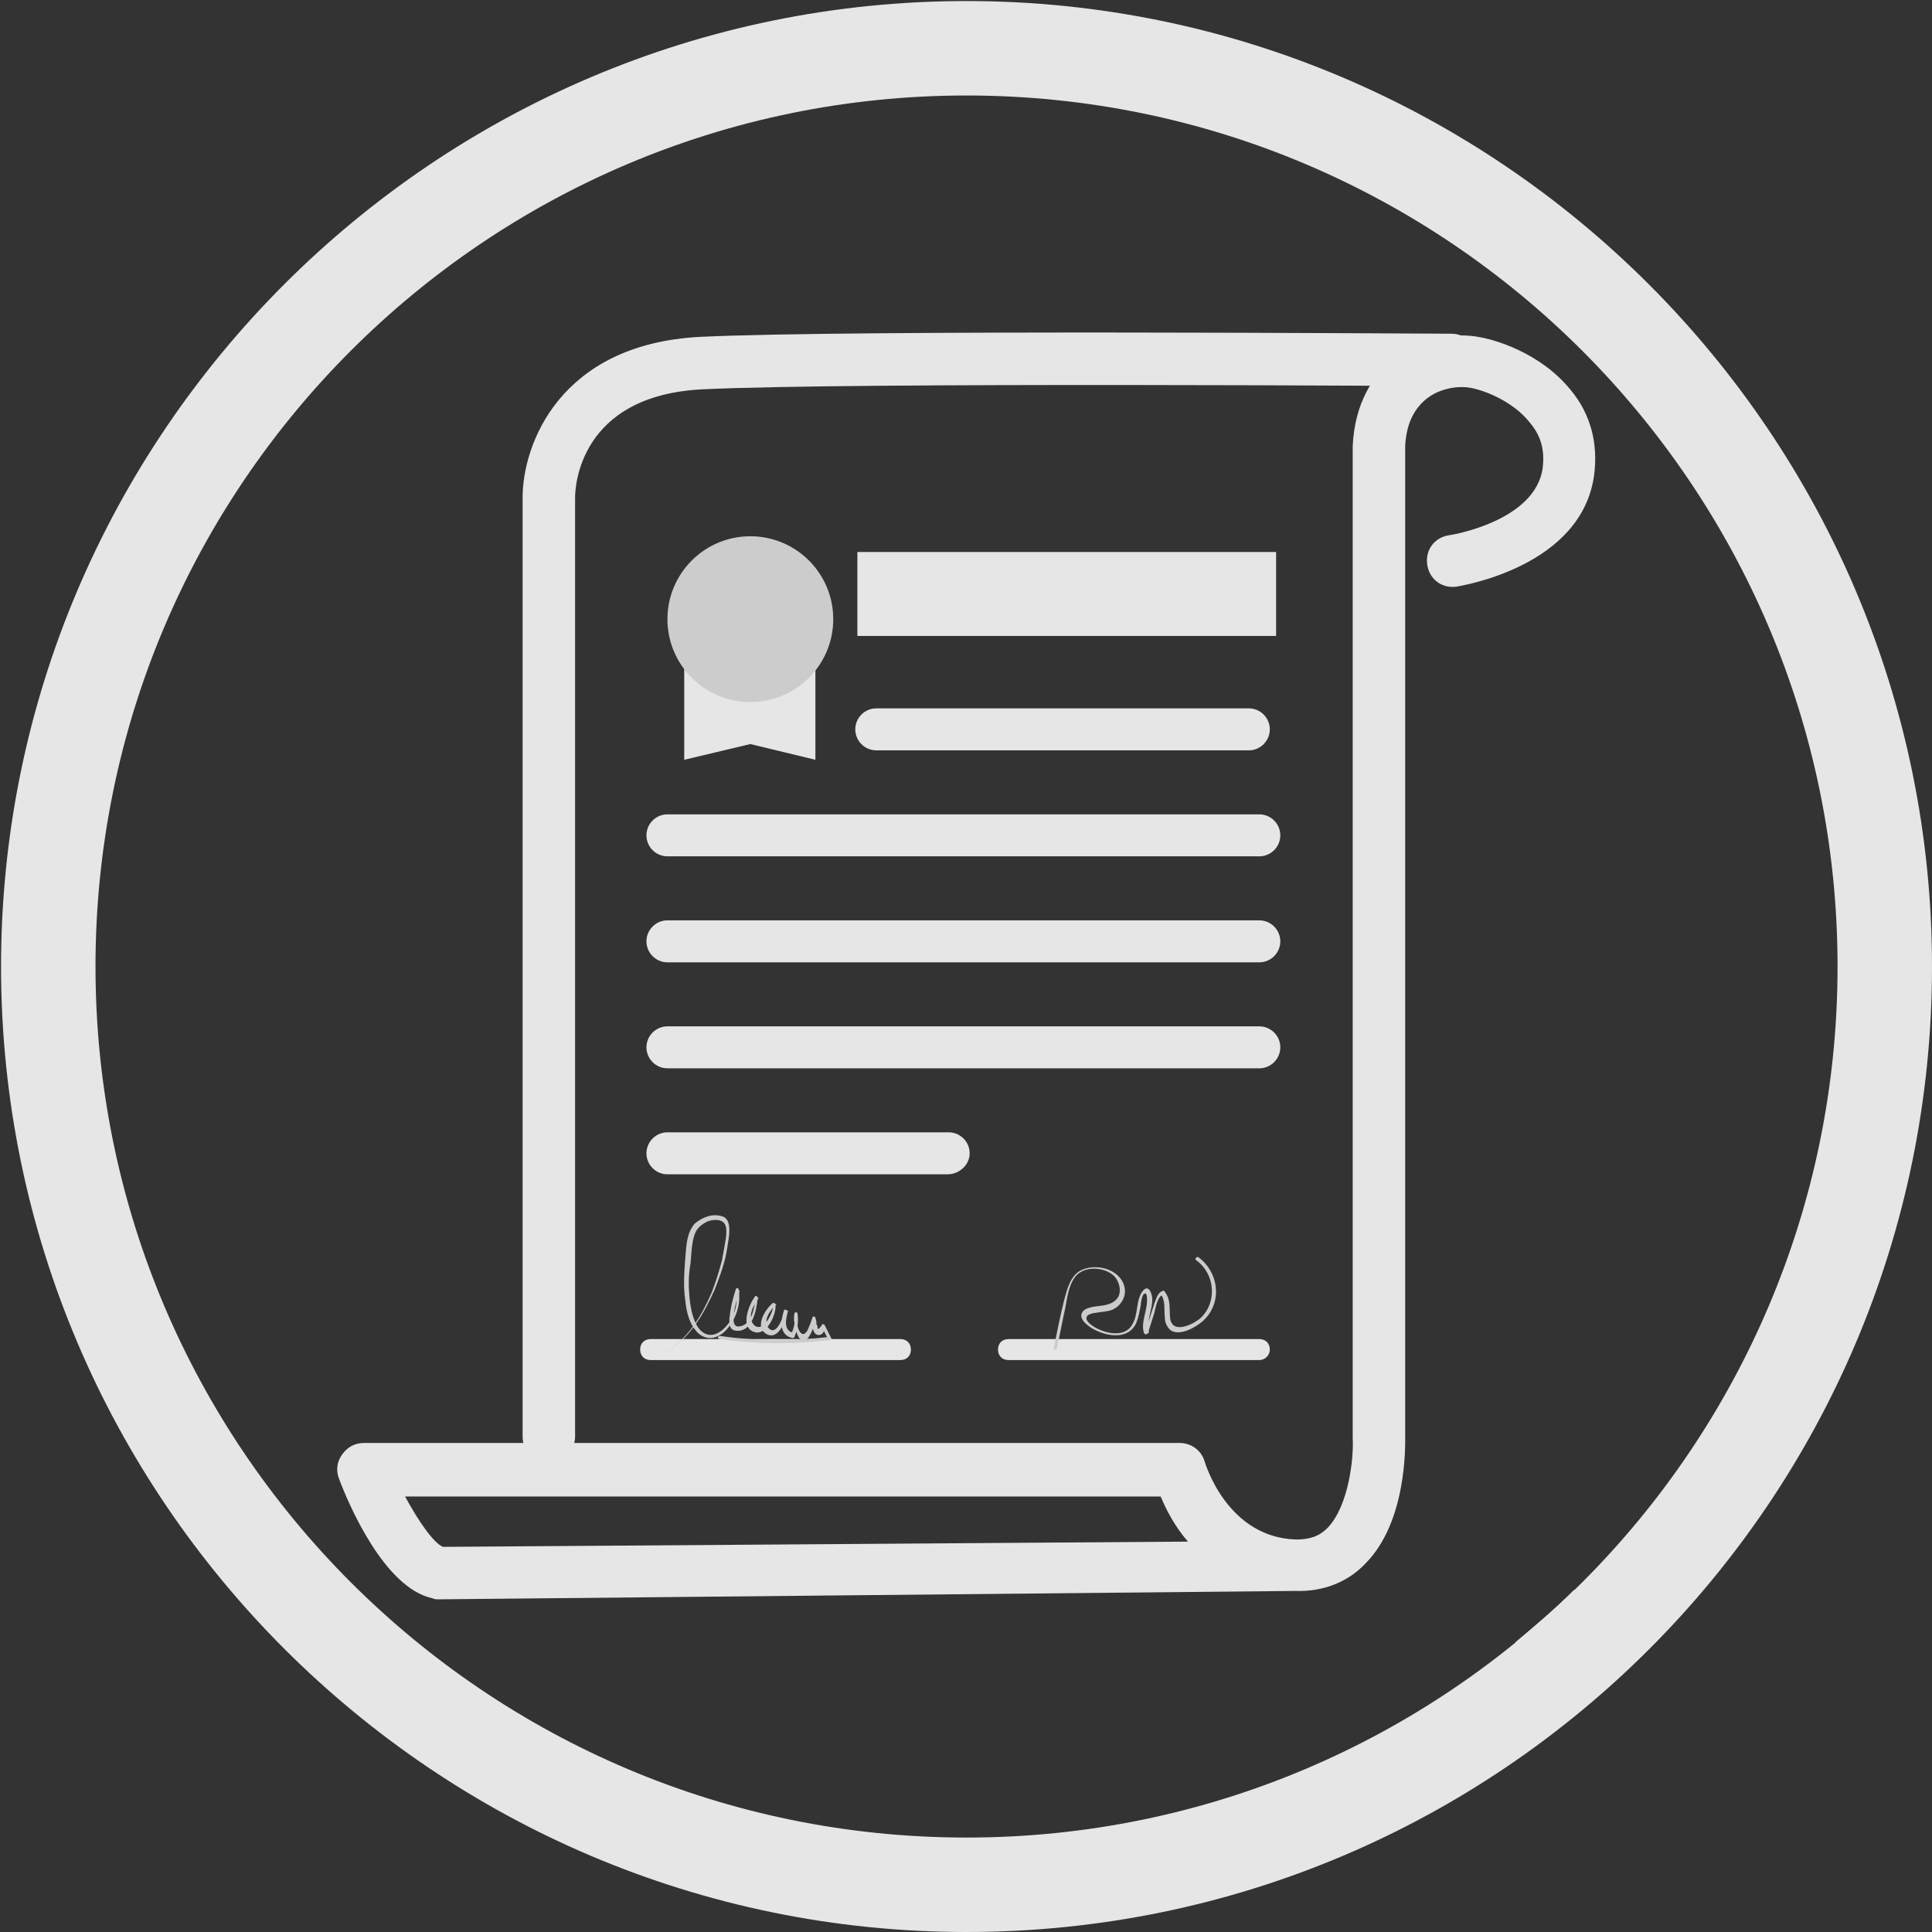 <?xml version="1.0" encoding="utf-8"?>
<!-- Generator: Adobe Illustrator 21.0.0, SVG Export Plug-In . SVG Version: 6.00 Build 0)  -->
<svg version="1.0" id="Capa_1" xmlns="http://www.w3.org/2000/svg" xmlns:xlink="http://www.w3.org/1999/xlink" x="0px" y="0px"
	 viewBox="0 0 184.1 184.1" style="enable-background:new 0 0 184.1 184.1;" xml:space="preserve">
<rect x="0" y="0" width="184.1" height="184.1" fill="#333333" stroke="none"/>
<style type="text/css">
	.st0{fill:#E6E6E6;}
	.st1{fill:#878787;}
	.st2{fill:#FBCC34;}
	.st3{fill:#A57602;}
	.st4{fill:none;stroke:#E6E6E6;stroke-width:9;stroke-miterlimit:10;}
	.st5{fill:#F7DDAD;stroke:#878787;stroke-width:5;stroke-linecap:round;stroke-linejoin:round;stroke-miterlimit:10;}
	.st6{fill:#F9EAC2;stroke:#878787;stroke-width:5;stroke-linecap:round;stroke-linejoin:round;stroke-miterlimit:10;}
	.st7{fill:none;stroke:#878787;stroke-width:5;stroke-linecap:round;stroke-linejoin:round;stroke-miterlimit:10;}
	.st8{fill:#FFFFFF;}
	.st9{fill:#CCCCCC;}
</style>
<g id="Layer_1">
	<g>
		<path class="st0" d="M-149.3,111.7c-50.7,0-92-41.3-92-92s41.3-92,92-92s92,41.3,92,92C-57.3,70.5-98.5,111.7-149.3,111.7z
			 M-149.3-63.3c-45.8,0-83,37.2-83,83s37.2,83,83,83s83-37.2,83-83S-103.5-63.3-149.3-63.3z"/>
	</g>
	<g>
		<g>
			<g>
				<path class="st1" d="M-138.8-4.4h-44c-1.7,0-3-1.3-3-3s1.3-3,3-3h44c1.7,0,3,1.3,3,3S-137.1-4.4-138.8-4.4z"/>
			</g>
			<g>
				<path class="st1" d="M-151.1,15.1h-31.7c-1.7,0-3-1.3-3-3s1.3-3,3-3h31.7c1.7,0,3,1.3,3,3S-149.5,15.1-151.1,15.1z"/>
			</g>
			<g>
				<path class="st1" d="M-160.8,32.1h-22c-1.7,0-3-1.3-3-3s1.3-3,3-3h22c1.7,0,3,1.3,3,3S-159.1,32.1-160.8,32.1z"/>
			</g>
			<g>
				<path class="st1" d="M-168.1,49.1h-14.7c-1.7,0-3-1.3-3-3s1.3-3,3-3h14.7c1.7,0,3,1.3,3,3S-166.5,49.1-168.1,49.1z"/>
			</g>
		</g>
		<g>
			<circle class="st2" cx="-120.9" cy="45" r="31"/>
			<g>
				<path class="st3" d="M-89.8,34.8c5.6,17.1-3.7,35.7-20.9,41.3c-17.1,5.6-35.7-3.7-41.3-20.9c-3.5-10.6-1.4-22.1,5.6-30.8
					c0.6-0.8,1.7-0.9,2.5-0.3s0.9,1.7,0.3,2.5c-6.2,7.7-8.1,18-5,27.4c5,15.3,21.6,23.6,36.9,18.6S-88.1,51-93.1,35.7
					s-21.6-23.6-36.9-18.6h-0.1c-0.9,0.3-1.9-0.2-2.2-1.1s0.2-1.9,1.1-2.2h0.1C-113.9,8.3-95.4,17.7-89.8,34.8z"/>
			</g>
			<g>
				<path class="st3" d="M-142.4,36.2c4.9-12.3,18.9-18.3,31.1-13.4c6.3,2.5,11.3,7.6,13.6,14c0.3,0.9-0.1,1.9-1,2.3
					c-0.9,0.3-1.9-0.1-2.3-1c-2-5.4-6.2-9.8-11.6-11.9c-10.5-4.2-22.4,0.9-26.5,11.4c-4.2,10.5,0.9,22.4,11.4,26.5
					c10,4,21.4-0.5,26-10.2c0.4-0.9,1.5-1.3,2.4-0.8c0.9,0.4,1.3,1.5,0.8,2.4c-5.4,11.4-18.8,16.7-30.5,12
					C-141.3,62.4-147.3,48.4-142.4,36.2z"/>
			</g>
			<g>
				<path class="st3" d="M-131.2,49.1c0-0.3,0.3-0.5,1-0.5h7.3c0.2,0,0.3,0.1,0.4,0.4c0.1,0.2,0.1,0.5,0.2,0.8
					c0,0.3,0.2,0.5,0.4,0.8c0.2,0.2,0.6,0.4,1.1,0.4s0.9-0.1,1.3-0.4c0.3-0.2,0.5-0.6,0.5-1.1c0-0.2,0-0.3-0.1-0.5s-0.2-0.2-0.5-0.3
					c-0.2-0.1-0.4-0.2-0.6-0.2c-0.2-0.1-0.4-0.1-0.8-0.2s-0.7-0.2-0.9-0.2l-1.3-0.3c-2.7-0.7-4.7-1.5-5.8-2.5s-1.7-2.4-1.7-4.2
					c0-0.7,0.1-1.4,0.2-2c0.2-0.6,0.4-1.2,0.6-1.6c0.2-0.5,0.6-0.9,1-1.2c0.4-0.4,0.8-0.7,1.2-0.9c0.4-0.2,0.8-0.5,1.3-0.7
					s1-0.4,1.4-0.5s0.9-0.2,1.4-0.3c0-0.2,0-0.5,0-0.9v-1.1c0,0,0,0,0-0.1c0-0.2,0-0.3,0-0.4s0-0.2,0.1-0.3c0.1-0.1,0.1-0.2,0.2-0.2
					h1.1c0.3,0,0.8,0,1.4,0s1.1,0,1.4,0c0.4,0,0.6,0.5,0.6,1.4c0,0.2,0,0.5,0,0.8c0,0.4,0,0.6,0,0.7c1.1,0.1,2.1,0.3,2.9,0.5
					c0.8,0.3,1.5,0.6,2.2,1.2c0.6,0.5,1.2,1.2,1.5,2c0.4,0.8,0.7,1.8,0.9,3c0,0.2-0.1,0.2-0.2,0.2c-0.8,0-1.9,0-3.4,0.1
					c-1.5,0-2.6,0.1-3.4,0.1c-0.3,0-0.6-0.1-0.7-0.2c-0.2-0.1-0.3-0.3-0.4-0.5s-0.1-0.4-0.2-0.5c-0.1-0.2-0.2-0.3-0.4-0.5
					c-0.2-0.1-0.5-0.2-0.8-0.2c-0.1,0-0.2,0-0.3,0.1c-0.2,0-0.3,0.1-0.3,0.1c-0.1,0-0.2,0-0.3,0.1c-0.1,0-0.2,0.1-0.3,0.1
					c-0.1,0-0.1,0.1-0.2,0.2s-0.1,0.1-0.2,0.2c0,0.1,0,0.2,0,0.3c0,0.3,0.1,0.5,0.4,0.7s0.5,0.3,0.9,0.4c0.3,0.1,0.7,0.2,1.1,0.2
					c0.5,0.1,0.8,0.2,1,0.2l1.5,0.4c1.7,0.4,3.1,1,4.4,1.6c0.9,0.7,1.6,1.5,2.1,2.5s0.7,2,0.7,3.1c0,0.9-0.2,1.8-0.5,2.6
					s-0.7,1.4-1.2,1.9s-1.1,1-1.8,1.3c-0.7,0.3-1.4,0.7-2.1,0.9s-1.5,0.4-2.3,0.6V58c0,0.1,0,0.3,0.1,0.5V59c0,0.3-0.2,0.5-0.6,0.5
					h-2.1c-1,0-1.7-0.1-2.1-0.1c-0.1,0-0.2-0.1-0.3-0.3c-0.1-0.1-0.2-0.2-0.3-0.3c0-0.1,0-0.2,0-0.5v-0.5c0-0.4,0-0.6-0.1-0.8
					c0-0.2-0.1-0.4-0.2-0.5s-0.2-0.2-0.3-0.2c-0.1,0-0.2-0.1-0.5-0.1c-0.2,0-0.4-0.1-0.6-0.1c-1.9-0.5-3.3-1.3-4.2-2.5
					C-130.6,52.4-131.1,51-131.2,49.1z"/>
			</g>
		</g>
		<path class="st1" d="M-142.7,72.3h-47.2c-0.3,0-0.6-0.3-0.6-0.6V-33.1c0-0.3,0.3-0.6,0.6-0.6h53.1c0.3,0,0.5,0.2,0.6,0.5l0.8,15.5
			c0,0.8,0.4,1.6,1,2.1c0.5,0.5,1.3,0.7,2,0.7c0.1,0,0.2,0,0.3,0l15.8-1.3c0.3,0,0.6,0.2,0.6,0.6v24c0,0.3,0.3,0.6,0.6,0.6h4.9
			c0.3,0,0.6-0.3,0.6-0.6v-26.2c0-1-0.4-2-1.2-2.7l-0.8-0.7c-0.1-0.1-0.2-0.3-0.3-0.4l-9-7.9l-0.1-0.1l0,0l-10.1-8.8
			c-0.2-0.2-0.4-0.3-0.6-0.4l0,0c-0.6-0.6-1.5-0.9-2.3-0.9h-58.9c-2,0-3.6,1.6-3.6,3.6V74.8c0,2,1.6,3.6,3.6,3.6h50.2
			c0.3,0,0.6-0.3,0.6-0.6v-4.9C-142.1,72.6-142.4,72.3-142.7,72.3z M-125.2-25.1l0.2,0.2l2.6,2.3c0.4,0.3,0.2,0.9-0.3,1l-6.3,0.5
			c-0.3,0-0.6-0.2-0.6-0.5l-0.3-6.3c0-0.5,0.5-0.8,0.9-0.5L-125.2-25.1z"/>
	</g>
	<circle class="st4" cx="62.6" cy="-115.4" r="87.5"/>
</g>
<g id="Capa_2">
	<g>
		<path class="st5" d="M181-120.2V-78v13.8v13.5l77.8,0.3c0,0,15.7,7,15.7-13.8V-78v-42.2H181z"/>
		<path class="st6" d="M258.8-63.6v-23.6v-51.5h-93.5V-82v12.7c0,0-1.3,19.3,6.5,20.1s92,0,92,0S258.8-50.2,258.8-63.6z"/>
		<line class="st7" x1="176.8" y1="-93.8" x2="241.8" y2="-93.8"/>
		<line class="st7" x1="176.8" y1="-81.7" x2="241.8" y2="-81.7"/>
		<line class="st7" x1="176.8" y1="-66.7" x2="241.8" y2="-66.7"/>
		<g>
			<path class="st2" d="M199.9-112.6c0-0.3,0.3-0.5,1-0.5h7.3c0.2,0,0.3,0.1,0.4,0.4c0.1,0.2,0.1,0.5,0.2,0.8c0,0.3,0.2,0.5,0.4,0.8
				c0.2,0.2,0.6,0.4,1.1,0.4s0.9-0.1,1.3-0.4c0.3-0.2,0.5-0.6,0.5-1.1c0-0.2,0-0.3-0.1-0.5s-0.2-0.2-0.5-0.3
				c-0.2-0.1-0.4-0.2-0.6-0.2c-0.2-0.1-0.4-0.1-0.8-0.2c-0.4-0.1-0.7-0.2-0.9-0.2l-1.3-0.3c-2.7-0.7-4.7-1.5-5.8-2.5
				s-1.7-2.4-1.7-4.2c0-0.7,0.1-1.4,0.2-2c0.2-0.6,0.4-1.2,0.6-1.6c0.2-0.5,0.6-0.9,1-1.2c0.4-0.4,0.8-0.7,1.2-0.9
				c0.4-0.2,0.8-0.5,1.3-0.7s1-0.4,1.4-0.5s0.9-0.2,1.4-0.3c0-0.2,0-0.5,0-0.9v-1.1c0,0,0,0,0-0.1c0-0.2,0-0.3,0-0.4s0-0.2,0.1-0.3
				s0.1-0.2,0.2-0.2h1.1c0.3,0,0.8,0,1.4,0c0.6,0,1.1,0,1.4,0c0.4,0,0.6,0.5,0.6,1.4c0,0.2,0,0.5,0,0.8c0,0.4,0,0.6,0,0.7
				c1.1,0.1,2.1,0.3,2.9,0.5c0.8,0.3,1.5,0.6,2.2,1.2c0.6,0.5,1.2,1.2,1.5,2c0.4,0.8,0.7,1.8,0.9,3c0,0.2-0.1,0.2-0.2,0.2
				c-0.8,0-1.9,0-3.4,0.1c-1.5,0-2.6,0.1-3.4,0.1c-0.3,0-0.6-0.1-0.7-0.2c-0.2-0.1-0.3-0.3-0.4-0.5c-0.1-0.2-0.1-0.4-0.2-0.5
				c-0.1-0.2-0.2-0.3-0.4-0.5c-0.2-0.1-0.5-0.2-0.8-0.2c-0.1,0-0.2,0-0.3,0.1c-0.2,0-0.3,0.1-0.3,0.1c-0.1,0-0.2,0-0.3,0.1
				c-0.1,0-0.2,0.1-0.3,0.1s-0.1,0.1-0.2,0.2c-0.1,0.1-0.1,0.1-0.2,0.2c0,0.1,0,0.2,0,0.3c0,0.3,0.1,0.5,0.4,0.7s0.5,0.3,0.9,0.4
				c0.3,0.1,0.7,0.2,1.1,0.2c0.5,0.1,0.8,0.2,1,0.2l1.5,0.4c1.7,0.4,3.1,1,4.4,1.6c0.9,0.7,1.6,1.5,2.1,2.5s0.7,2,0.7,3.1
				c0,0.9-0.2,1.8-0.5,2.6c-0.3,0.8-0.7,1.4-1.2,1.9s-1.1,1-1.8,1.3s-1.4,0.7-2.1,0.9s-1.5,0.4-2.3,0.6v1.5c0,0.1,0,0.3,0.1,0.5v0.5
				c0,0.3-0.2,0.5-0.6,0.5h-2.1c-1,0-1.7-0.1-2.1-0.1c-0.1,0-0.2-0.1-0.3-0.3c-0.1-0.1-0.2-0.2-0.3-0.3c0-0.1,0-0.2,0-0.5v-0.5
				c0-0.4,0-0.6-0.1-0.8c0-0.2-0.1-0.4-0.2-0.5c-0.1-0.1-0.2-0.2-0.3-0.2s-0.2-0.1-0.5-0.1c-0.2,0-0.4-0.1-0.6-0.1
				c-1.9-0.5-3.3-1.3-4.2-2.5C200.5-109.3,200-110.7,199.9-112.6z"/>
		</g>
	</g>
</g>
<path class="st8" d="M150,151.5c-1.8,1.8-3.7,3.4-5.6,5l1.9,2.1c1.1,1.2,3,1.3,4.2,0.2l1.1-1c1.2-1.1,1.3-3,0.2-4.2L150,151.5z"/>
<g>
	<g>
		<g>
			<path class="st0" d="M41.8,152.4c-0.2,0-0.4,0-0.6-0.1c-4.6-1-8-9-8.9-11.4c-0.3-0.8-0.2-1.6,0.3-2.3c0.5-0.7,1.2-1.1,2.1-1.1
				h77.7c1.1,0,2.1,0.7,2.4,1.8c0.1,0.3,2.2,7.2,8.7,7.4c0,0,0,0,0,0c1.3,0,2.2-0.3,3-1.1c2.1-2.2,2.5-6.9,2.4-8.5l0-94.6
				c0.2-4.2,2-6.6,3.4-7.9c2.5-2.2,5.6-2.8,7.8-2.6c2.3,0.2,6.8,1.7,9.6,5.2c1.9,2.3,2.6,5.1,2.2,8.1c-1.2,8.7-12.6,10.5-13.1,10.6
				c-1.4,0.2-2.6-0.7-2.8-2.1c-0.2-1.4,0.7-2.6,2.1-2.8c0.1,0,8.2-1.3,8.9-6.4c0.2-1.6-0.1-3-1.2-4.3c-1.7-2.2-4.8-3.3-6.1-3.4
				c-1.1-0.1-2.8,0.2-4,1.3c-1.1,1-1.7,2.4-1.8,4.3l0,94.4c0,0.7,0.2,8.1-3.8,12.1c-1.7,1.8-4.1,2.7-6.7,2.6L41.8,152.4
				C41.8,152.4,41.8,152.4,41.8,152.4z M38.6,142.6c1.3,2.4,2.7,4.4,3.6,4.8l71-0.5c-1.3-1.5-2.1-3.1-2.6-4.3H38.6z"/>
		</g>
		<g>
			<path class="st0" d="M52.3,139.4c-1.4,0-2.5-1.1-2.5-2.5V47.4c0-5,3.5-14.6,16.9-15.3c14.4-0.7,69.3-0.3,71.6-0.3
				c1.4,0,2.5,1.1,2.5,2.5s-1.1,2.5-2.5,2.5c-0.6,0-57.1-0.4-71.4,0.3c-11.7,0.6-12.1,9.3-12.1,10.3v89.5
				C54.8,138.2,53.7,139.4,52.3,139.4z"/>
		</g>
	</g>
	<rect x="81.7" y="52.6" class="st0" width="39.9" height="8"/>
	<polygon class="st0" points="77.7,72.4 71.5,70.9 65.2,72.4 65.2,61.3 77.7,61.3 	"/>
	<circle class="st9" cx="71.5" cy="59" r="7.9"/>
	<g>
		<path class="st0" d="M119,71.5H83.5c-1.1,0-2-0.9-2-2s0.9-2,2-2H119c1.1,0,2,0.9,2,2S120.1,71.5,119,71.5z"/>
	</g>
	<g>
		<path class="st0" d="M120,81.6H63.6c-1.1,0-2-0.9-2-2s0.9-2,2-2H120c1.1,0,2,0.9,2,2S121.1,81.6,120,81.6z"/>
	</g>
	<g>
		<path class="st0" d="M120,91.7H63.6c-1.1,0-2-0.9-2-2s0.9-2,2-2H120c1.1,0,2,0.9,2,2S121.1,91.7,120,91.7z"/>
	</g>
	<g>
		<path class="st0" d="M120,101.8H63.6c-1.1,0-2-0.9-2-2s0.9-2,2-2H120c1.1,0,2,0.9,2,2S121.1,101.8,120,101.8z"/>
	</g>
	<g>
		<path class="st0" d="M90.3,111.9H63.6c-1.1,0-2-0.9-2-2s0.9-2,2-2h26.8c1.1,0,2,0.9,2,2S91.4,111.9,90.3,111.9z"/>
	</g>
	<g>
		<path class="st0" d="M85.8,129.6H62c-0.6,0-1-0.4-1-1s0.4-1,1-1h23.8c0.6,0,1,0.4,1,1S86.4,129.6,85.8,129.6z"/>
	</g>
	<g>
		<path class="st0" d="M120,129.6H96.1c-0.6,0-1-0.4-1-1s0.4-1,1-1H120c0.6,0,1,0.4,1,1S120.5,129.6,120,129.6z"/>
	</g>
	<g>
		<g>
			<path class="st9" d="M63.6,128.7c2.2-1.2,3.5-3.6,4.5-5.8c0.5-1.3,1-2.6,1.2-4c0.1-0.8,0.6-2.7-0.5-3c-0.9-0.3-1.9,0.1-2.6,0.7
				c-0.8,0.9-0.8,2.2-0.9,3.3c-0.1,1.3-0.2,2.7,0,4c0.1,1.1,0.4,2.4,1.3,3.2c1,0.8,2.1,0.3,2.8-0.6c0.8-1,1.2-2.3,1-3.6
				c0-0.2-0.3-0.2-0.3,0c-0.3,0.9-0.5,1.8-0.6,2.8c0,0.5,0,1,0.6,1.1c1.6,0.2,2-2,2.1-3.1c0-0.2-0.2-0.3-0.3-0.1
				c-0.5,0.7-1.4,2.8-0.1,3.3c1.2,0.5,2.2-1.6,2.1-2.6c0-0.1-0.2-0.2-0.3-0.1c-0.7,0.6-1.7,2.2-0.6,2.9c1.2,0.7,1.9-1.3,2-2.1
				c0-0.2-0.3-0.3-0.3-0.1c-0.3,0.9-0.5,2.3,0.8,2.6c0.1,0,0.2,0,0.2-0.1c0.3-0.7,0.4-1.4,0.3-2.2c0-0.2-0.3-0.2-0.3,0
				c-0.1,0.5,0,0.9,0.1,1.4c0.1,0.4,0.3,1,0.6,1.1c0.7,0.3,1.2-1.4,1.3-1.9c-0.1,0-0.2,0-0.3,0c0,0.4,0,1.3,0.5,1.4
				c0.5,0.1,0.7-0.4,0.7-0.8c-0.1,0-0.2,0-0.3,0c0.2,0.4,0.4,0.8,0.6,1.2c0-0.1,0.1-0.2,0.1-0.2c-3.5,0.4-7,0.4-10.4-0.1
				c-0.2,0-0.3,0.3,0,0.3c3.5,0.5,7,0.5,10.5,0.1c0.1,0,0.2-0.1,0.1-0.2c-0.2-0.4-0.4-0.8-0.6-1.2c-0.1-0.2-0.3-0.1-0.3,0
				c-0.3,0.4-0.4,0.4-0.4,0.2c0-0.1,0-0.2-0.1-0.3c0-0.2,0-0.4-0.1-0.6c0-0.2-0.3-0.2-0.3,0c-0.1,0.3-0.2,0.6-0.3,0.8
				c-0.1,0.3-0.4,1-0.8,0.6c-0.4-0.4-0.4-1.4-0.3-1.9c-0.1,0-0.2,0-0.3,0c0.1,0.7,0,1.4-0.3,2c0.1,0,0.1-0.1,0.2-0.1
				c-1-0.2-0.7-1.4-0.5-2.1c-0.1,0-0.2-0.1-0.3-0.1c-0.1,0.5-0.8,2.7-1.6,1.7c-0.5-0.7,0.2-1.7,0.8-2.2c-0.1,0-0.2-0.1-0.3-0.1
				c0.1,0.7-1,3-1.9,2c-0.6-0.7,0-1.9,0.5-2.5c-0.1,0-0.2-0.1-0.3-0.1c-0.1,0.9-0.3,2.7-1.6,2.8c-1.1,0.1-0.1-2.9,0.1-3.4
				c-0.1,0-0.2,0-0.3,0c0.1,1-0.1,2.1-0.7,3c-0.7,1-1.9,1.8-2.9,0.6c-0.6-0.8-0.8-2-0.9-3c-0.1-1.1-0.1-2.1,0.1-3.2
				c0.1-1,0.1-2.4,0.6-3.2c0.3-0.4,0.6-0.6,1-0.8c0.5-0.2,1.4-0.3,1.7,0.3c0.2,0.4,0.1,1.2,0,1.7c-0.1,0.6-0.2,1.1-0.3,1.7
				c-0.3,1.1-0.6,2.1-1,3.1c-0.9,2.1-2.2,4.3-4.2,5.5C63.3,128.5,63.4,128.8,63.6,128.7L63.6,128.7z"/>
		</g>
	</g>
	<g>
		<path class="st9" d="M100.7,128.5c0.3-1.3,0.5-2.5,0.8-3.8c0.2-1.1,0.4-2.9,1.5-3.5c1-0.6,2.8-0.3,3.4,0.7
			c0.3,0.5,0.4,1.1,0.2,1.6c-0.3,0.6-0.9,0.8-1.5,0.9c-0.6,0.1-1.7,0.1-2,0.7c-0.3,0.6,0.5,1.2,1,1.5c1.4,0.8,3.5,1.1,4.2-0.6
			c0.2-0.5,0.3-1.1,0.4-1.6c0-0.2,0.1-0.9,0.3-1.1c0.3-0.2,0.3,0.3,0.3,0.6c0,1.1-0.6,2.1-0.3,3.1c0.1,0.2,0.3,0.2,0.4,0
			c0.2-0.6,0.4-1.3,0.6-1.9c0.1-0.4,0.3-1.6,0.8-1.7c-0.1,0-0.1-0.1-0.2-0.1c0.5,0.7,0.3,1.5,0.4,2.3c0,0.4,0.2,0.9,0.6,1.2
			c0.9,0.5,2.3-0.3,3-0.9c1.9-1.7,1.6-4.6-0.4-6.1c-0.2-0.1-0.4,0.2-0.2,0.3c1.8,1.3,2,4,0.4,5.5c-0.7,0.6-2.7,1.6-2.9,0
			c-0.1-0.9,0.1-1.7-0.5-2.5c0-0.1-0.1-0.1-0.2-0.1c-0.5,0.2-0.6,0.7-0.8,1.2c-0.3,0.9-0.6,1.9-0.9,2.8c0.1,0,0.2,0,0.4,0
			c-0.3-1.1,0.3-2.1,0.3-3.2c0-0.4-0.3-1.5-0.9-0.8c-0.7,0.9-0.4,2.2-1,3.2c-0.7,1.3-2.6,0.9-3.7,0.2c-0.3-0.2-1-0.7-0.5-1.1
			c0.2-0.1,0.5-0.2,0.7-0.2c0.5-0.1,1.1-0.1,1.6-0.3c0.7-0.3,1.2-1,1.2-1.8c-0.1-1.9-2.5-2.7-4.1-2c-1.1,0.5-1.4,1.8-1.7,2.9
			c-0.4,1.6-0.7,3.1-1,4.7C100.3,128.6,100.7,128.7,100.7,128.5L100.7,128.5z"/>
	</g>
</g>
<g>
	<path class="st0" d="M92.1,184.1c-50.7,0-92-41.3-92-92s41.3-92,92-92s92,41.3,92,92C184.1,142.9,142.9,184.1,92.1,184.1z
		 M92.1,9.1c-45.8,0-83,37.2-83,83s37.2,83,83,83s83-37.2,83-83S137.9,9.1,92.1,9.1z"/>
</g>
</svg>
